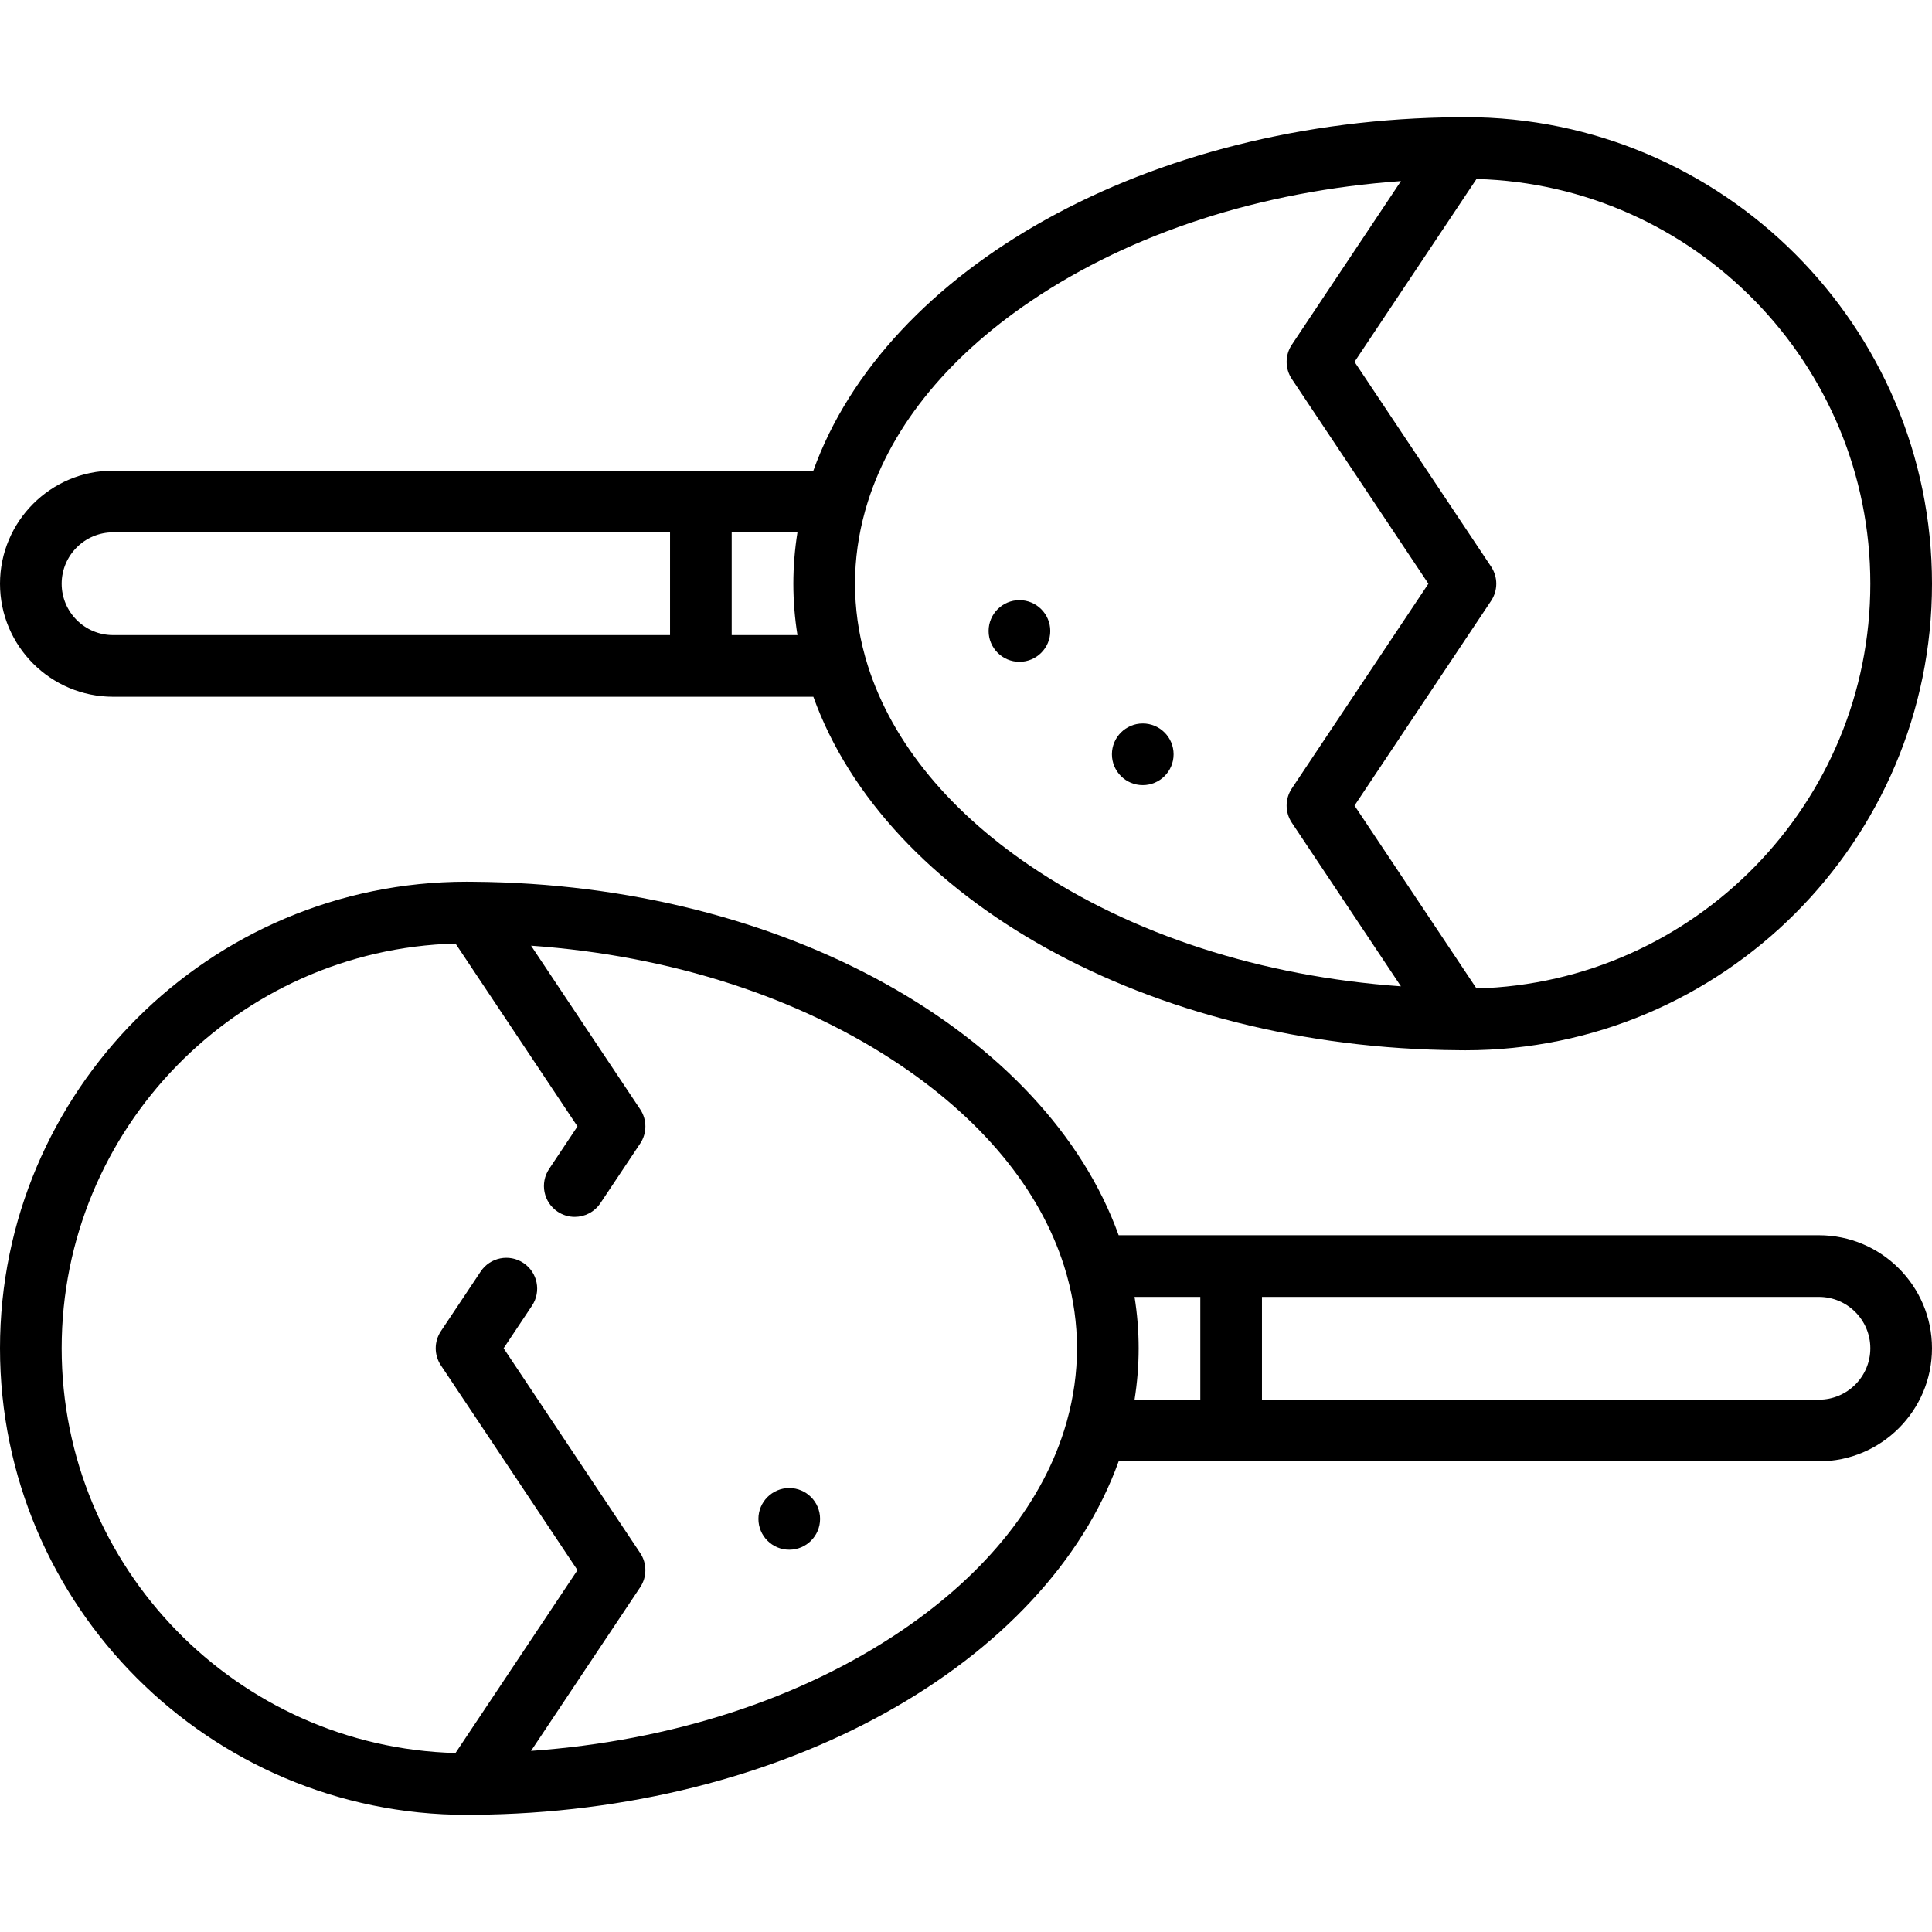 <?xml version="1.0" encoding="iso-8859-1"?>
<!-- Uploaded to: SVG Repo, www.svgrepo.com, Generator: SVG Repo Mixer Tools -->
<svg fill="#000000" height="800px" width="800px" version="1.1" id="Layer_1" xmlns="http://www.w3.org/2000/svg" xmlns:xlink="http://www.w3.org/1999/xlink" 
	 viewBox="0 0 470 470" xml:space="preserve">
<g>
	<g>
		<g>
			<path d="M442.5,300.5H272.137c-17.629-48.989-81.23-85.47-157.011-85.986c-0.18-0.008-0.359-0.01-0.539-0.004
				c-0.363-0.002-0.724-0.01-1.087-0.01C50.916,214.5,0,265.415,0,328s50.916,113.5,113.5,113.5c0.38,0,0.758-0.008,1.137-0.01
				c0.051,0.001,0.102,0.011,0.153,0.011c0.08,0,0.16-0.012,0.24-0.015c75.823-0.486,139.47-36.977,157.106-85.986H442.5
				c15.164,0,27.5-12.337,27.5-27.5C470,312.836,457.664,300.5,442.5,300.5z M259.561,345.653c-0.058,0.177-0.107,0.358-0.152,0.542
				c-5.415,18.858-19.204,36.366-40.159,50.545c-24.605,16.649-56.133,26.803-90.064,29.202l26.553-39.81
				c1.681-2.521,1.681-5.804,0-8.324l-33.224-49.812l6.902-10.349c2.298-3.445,1.368-8.103-2.078-10.4
				c-3.447-2.301-8.103-1.368-10.401,2.078l-9.677,14.51c-1.681,2.52-1.68,5.803,0,8.323l33.224,49.812l-29.675,44.49
				C57.736,425.031,15,381.412,15,328c0-53.415,42.738-97.034,95.814-98.462l29.671,44.483l-6.902,10.349
				c-2.298,3.445-1.368,8.103,2.078,10.4c1.279,0.854,2.725,1.262,4.155,1.262c2.423,0,4.801-1.173,6.247-3.34l9.677-14.51
				c1.681-2.52,1.68-5.803,0-8.323l-26.548-39.802c33.929,2.399,65.455,12.553,90.059,29.202
				c20.954,14.179,34.743,31.686,40.158,50.545c0.045,0.183,0.094,0.365,0.152,0.542c1.608,5.779,2.44,11.682,2.44,17.654
				C262.001,333.972,261.169,339.874,259.561,345.653z M292,340.5h-15.996c0.651-4.106,0.996-8.275,0.996-12.5
				c0-4.225-0.345-8.394-0.996-12.5H292V340.5z M442.5,340.5H307v-25h135.5c6.893,0,12.5,5.607,12.5,12.5S449.393,340.5,442.5,340.5
				z"/>
			<path d="M27.5,169.5h170.363c17.636,49.008,81.281,85.499,157.101,85.986c0.081,0.003,0.16,0.015,0.241,0.015
				c0.051,0,0.102-0.01,0.154-0.011c0.381,0.002,0.76,0.01,1.141,0.01c62.584,0,113.5-50.916,113.5-113.5S419.084,28.5,356.5,28.5
				c-0.36,0-0.718,0.008-1.078,0.01c-0.184-0.005-0.367-0.004-0.55,0.004c-75.78,0.517-139.38,36.998-157.009,85.986H27.5
				C12.336,114.5,0,126.836,0,142S12.336,169.5,27.5,169.5z M359.191,43.539C412.264,44.968,455,88.586,455,142
				c0,53.415-42.738,97.034-95.814,98.462l-29.671-44.483l33.225-49.815c1.681-2.52,1.68-5.803,0-8.323l-33.224-49.812
				L359.191,43.539z M210.44,124.346c0.058-0.177,0.106-0.358,0.151-0.541c5.415-18.86,19.204-36.368,40.159-50.547
				c24.605-16.649,56.133-26.803,90.064-29.202l-26.553,39.81c-1.681,2.521-1.681,5.804,0,8.324l33.224,49.812l-33.225,49.815
				c-1.681,2.52-1.68,5.803,0,8.323l26.548,39.802c-33.929-2.399-65.455-12.553-90.059-29.202
				c-20.955-14.179-34.744-31.688-40.158-50.547c-0.045-0.183-0.093-0.363-0.151-0.54C208.832,153.875,208,147.971,208,142
				S208.832,130.125,210.44,124.346z M178,129.5h15.996c-0.651,4.106-0.996,8.275-0.996,12.5c0,4.225,0.345,8.393,0.996,12.5H178
				V129.5z M27.5,129.5H163v25H27.5c-6.893,0-12.5-5.607-12.5-12.5S20.607,129.5,27.5,129.5z"/>
			<circle cx="278" cy="183.5" r="7.5"/>
			<circle cx="248" cy="153.5" r="7.5"/>
			<circle cx="192" cy="369.5" r="7.5"/>
		</g>
	</g>
</g>
</svg>